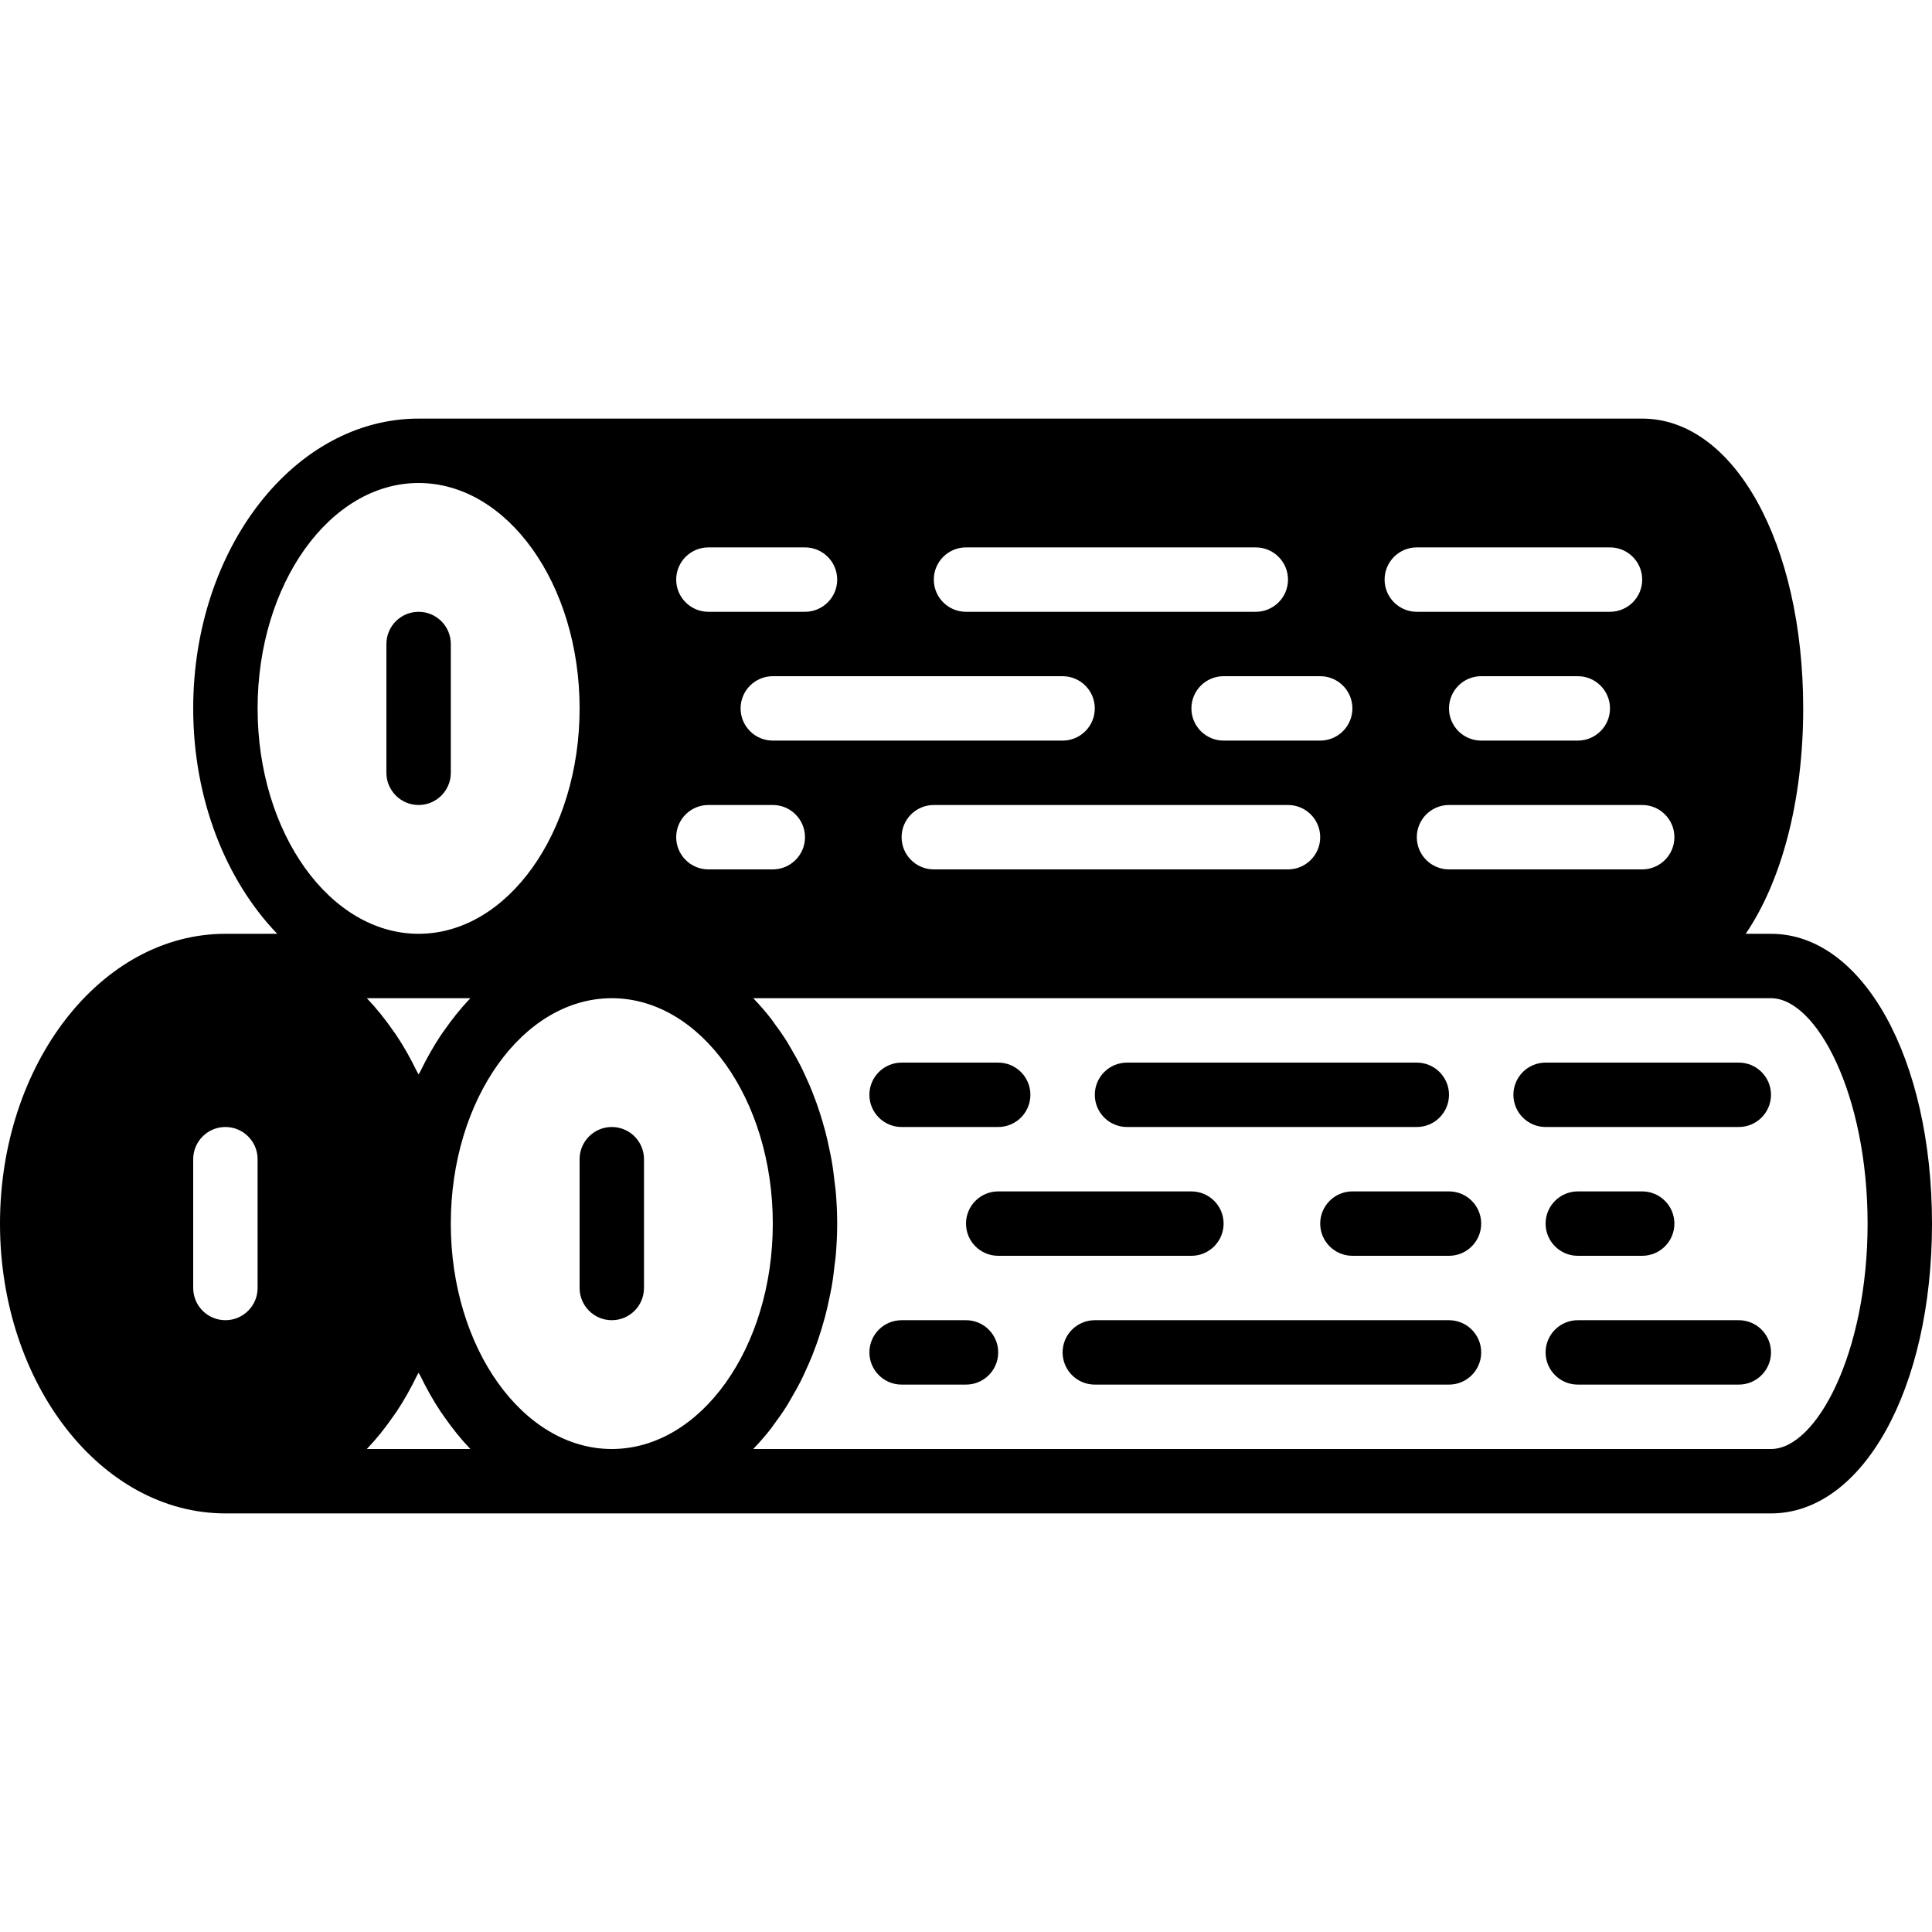 <?xml version="1.0" encoding="iso-8859-1"?>
<!-- Uploaded to: SVG Repo, www.svgrepo.com, Generator: SVG Repo Mixer Tools -->
<svg fill="#000000" height="800px" width="800px" version="1.1" id="Layer_1" xmlns="http://www.w3.org/2000/svg" xmlns:xlink="http://www.w3.org/1999/xlink" 
	 viewBox="0 0 512 512" xml:space="preserve">
<g>
	<g>
		<g>
			<path d="M460.8,281.6h-51.2c-4.71,0-8.533,3.823-8.533,8.533c0,4.71,3.823,8.533,8.533,8.533h51.2
				c4.71,0,8.533-3.823,8.533-8.533C469.333,285.423,465.51,281.6,460.8,281.6z"/>
			<path d="M384,349.867h-93.867c-4.71,0-8.533,3.823-8.533,8.533c0,4.71,3.823,8.533,8.533,8.533H384
				c4.71,0,8.533-3.823,8.533-8.533C392.533,353.69,388.71,349.867,384,349.867z"/>
			<path d="M460.8,349.867h-42.667c-4.71,0-8.533,3.823-8.533,8.533c0,4.71,3.823,8.533,8.533,8.533H460.8
				c4.71,0,8.533-3.823,8.533-8.533C469.333,353.69,465.51,349.867,460.8,349.867z"/>
			<path d="M418.133,332.8H435.2c4.71,0,8.533-3.823,8.533-8.533s-3.823-8.533-8.533-8.533h-17.067c-4.71,0-8.533,3.823-8.533,8.533
				S413.423,332.8,418.133,332.8z"/>
			<path d="M238.933,298.667h25.6c4.71,0,8.533-3.823,8.533-8.533c0-4.71-3.823-8.533-8.533-8.533h-25.6
				c-4.71,0-8.533,3.823-8.533,8.533C230.4,294.844,234.223,298.667,238.933,298.667z"/>
			<path d="M256,349.867h-17.067c-4.71,0-8.533,3.823-8.533,8.533c0,4.71,3.823,8.533,8.533,8.533H256
				c4.71,0,8.533-3.823,8.533-8.533C264.533,353.69,260.71,349.867,256,349.867z"/>
			<path d="M384,315.733h-25.6c-4.71,0-8.533,3.823-8.533,8.533s3.823,8.533,8.533,8.533H384c4.71,0,8.533-3.823,8.533-8.533
				S388.71,315.733,384,315.733z"/>
			<path d="M298.667,298.667h76.8c4.71,0,8.533-3.823,8.533-8.533c0-4.71-3.823-8.533-8.533-8.533h-76.8
				c-4.71,0-8.533,3.823-8.533,8.533C290.133,294.844,293.956,298.667,298.667,298.667z"/>
			<path d="M324.267,324.267c0-4.71-3.823-8.533-8.533-8.533h-51.2c-4.71,0-8.533,3.823-8.533,8.533s3.823,8.533,8.533,8.533h51.2
				C320.444,332.8,324.267,328.977,324.267,324.267z"/>
			<path d="M469.333,247.467h-6.699c9.421-13.858,15.232-35.089,15.232-59.733c0-43.785-18.338-76.8-42.667-76.8H110.933
				c-32.939,0-59.733,34.458-59.733,76.8c0,24.115,8.704,45.645,22.272,59.733H59.733C26.795,247.467,0,281.924,0,324.267
				s26.795,76.8,59.733,76.8h102.4h307.2c24.329,0,42.667-33.016,42.667-76.8S493.662,247.467,469.333,247.467z M68.267,341.333
				c0,4.71-3.823,8.533-8.533,8.533s-8.533-3.823-8.533-8.533V307.2c0-4.71,3.823-8.533,8.533-8.533s8.533,3.823,8.533,8.533
				V341.333z M443.733,221.867c0,4.71-3.823,8.533-8.533,8.533H384c-4.71,0-8.533-3.823-8.533-8.533c0-4.71,3.823-8.533,8.533-8.533
				h51.2C439.91,213.333,443.733,217.156,443.733,221.867z M384,187.733c0-4.71,3.823-8.533,8.533-8.533h25.6
				c4.71,0,8.533,3.823,8.533,8.533s-3.823,8.533-8.533,8.533h-25.6C387.823,196.267,384,192.444,384,187.733z M375.467,145.067
				h51.2c4.71,0,8.533,3.823,8.533,8.533s-3.823,8.533-8.533,8.533h-51.2c-4.71,0-8.533-3.823-8.533-8.533
				S370.756,145.067,375.467,145.067z M358.4,187.733c0,4.71-3.823,8.533-8.533,8.533h-25.6c-4.71,0-8.533-3.823-8.533-8.533
				s3.823-8.533,8.533-8.533h25.6C354.577,179.2,358.4,183.023,358.4,187.733z M247.467,213.333h93.867
				c4.71,0,8.533,3.823,8.533,8.533c0,4.71-3.823,8.533-8.533,8.533h-93.867c-4.71,0-8.533-3.823-8.533-8.533
				C238.933,217.156,242.756,213.333,247.467,213.333z M204.8,196.267c-4.71,0-8.533-3.823-8.533-8.533s3.823-8.533,8.533-8.533
				h76.8c4.71,0,8.533,3.823,8.533,8.533s-3.823,8.533-8.533,8.533H204.8z M256,145.067h76.8c4.71,0,8.533,3.823,8.533,8.533
				s-3.823,8.533-8.533,8.533H256c-4.71,0-8.533-3.823-8.533-8.533S251.29,145.067,256,145.067z M187.733,145.067h25.6
				c4.71,0,8.533,3.823,8.533,8.533s-3.823,8.533-8.533,8.533h-25.6c-4.71,0-8.533-3.823-8.533-8.533
				S183.023,145.067,187.733,145.067z M187.733,213.333H204.8c4.71,0,8.533,3.823,8.533,8.533c0,4.71-3.823,8.533-8.533,8.533
				h-17.067c-4.71,0-8.533-3.823-8.533-8.533C179.2,217.156,183.023,213.333,187.733,213.333z M68.267,187.733
				c0-32.939,19.14-59.733,42.667-59.733c23.526,0,42.667,26.795,42.667,59.733s-19.14,59.733-42.667,59.733
				C87.407,247.467,68.267,220.672,68.267,187.733z M124.629,264.533c-0.051,0.051-0.094,0.128-0.145,0.179
				c-2.44,2.56-4.685,5.393-6.784,8.405c-0.299,0.427-0.606,0.836-0.896,1.271c-1.98,2.97-3.763,6.153-5.385,9.489
				c-0.145,0.307-0.341,0.555-0.486,0.862c-0.145-0.307-0.341-0.555-0.486-0.862c-1.621-3.337-3.405-6.519-5.385-9.489
				c-0.29-0.435-0.597-0.845-0.896-1.271c-2.099-3.012-4.343-5.845-6.784-8.405c-0.051-0.051-0.094-0.128-0.145-0.179h13.696
				H124.629z M97.237,384c0.051-0.051,0.094-0.128,0.145-0.179c2.441-2.56,4.685-5.393,6.784-8.405
				c0.299-0.427,0.606-0.836,0.896-1.271c1.98-2.97,3.763-6.153,5.385-9.489c0.145-0.307,0.341-0.555,0.486-0.862
				c0.145,0.307,0.341,0.555,0.486,0.862c1.621,3.337,3.405,6.519,5.385,9.489c0.29,0.435,0.597,0.845,0.896,1.271
				c2.099,3.012,4.344,5.845,6.784,8.405c0.051,0.051,0.094,0.128,0.145,0.179H97.237z M162.133,384
				c-23.526,0-42.667-26.795-42.667-59.733s19.14-59.733,42.667-59.733c23.526,0,42.667,26.795,42.667,59.733
				S185.66,384,162.133,384z M469.333,384H199.637c0.068-0.077,0.137-0.162,0.205-0.239c1.596-1.672,3.132-3.439,4.582-5.316
				c0.213-0.273,0.401-0.589,0.614-0.87c1.212-1.613,2.389-3.285,3.49-5.035c0.444-0.7,0.845-1.459,1.271-2.185
				c0.811-1.391,1.613-2.79,2.355-4.25c0.444-0.862,0.845-1.758,1.254-2.654c0.648-1.399,1.28-2.816,1.86-4.275
				c0.384-0.964,0.742-1.937,1.101-2.918c0.521-1.468,1.007-2.961,1.468-4.48c0.299-1.016,0.597-2.031,0.87-3.063
				c0.418-1.579,0.768-3.183,1.101-4.804c0.213-1.024,0.435-2.031,0.614-3.063c0.316-1.801,0.538-3.635,0.742-5.478
				c0.102-0.896,0.247-1.775,0.324-2.688c0.23-2.765,0.375-5.564,0.375-8.414s-0.145-5.649-0.375-8.414
				c-0.077-0.913-0.222-1.792-0.324-2.688c-0.205-1.843-0.427-3.678-0.742-5.478c-0.179-1.033-0.401-2.039-0.614-3.063
				c-0.333-1.621-0.683-3.226-1.101-4.804c-0.273-1.033-0.572-2.048-0.87-3.063c-0.461-1.519-0.947-3.012-1.468-4.48
				c-0.358-0.981-0.717-1.954-1.101-2.918c-0.58-1.459-1.212-2.876-1.86-4.275c-0.41-0.896-0.811-1.792-1.254-2.654
				c-0.742-1.459-1.545-2.859-2.355-4.25c-0.427-0.725-0.828-1.485-1.271-2.185c-1.101-1.749-2.278-3.422-3.49-5.035
				c-0.213-0.282-0.401-0.597-0.614-0.87c-1.451-1.877-2.987-3.644-4.582-5.316c-0.068-0.077-0.137-0.162-0.205-0.239H435.2h34.133
				c12.083,0,25.6,25.549,25.6,59.733C494.933,358.451,481.417,384,469.333,384z"/>
			<path d="M162.133,298.667c-4.71,0-8.533,3.823-8.533,8.533v34.133c0,4.71,3.823,8.533,8.533,8.533
				c4.71,0,8.533-3.823,8.533-8.533V307.2C170.667,302.49,166.844,298.667,162.133,298.667z"/>
			<path d="M119.467,204.8v-34.133c0-4.71-3.823-8.533-8.533-8.533s-8.533,3.823-8.533,8.533V204.8c0,4.71,3.823,8.533,8.533,8.533
				S119.467,209.51,119.467,204.8z"/>
		</g>
	</g>
</g>
</svg>